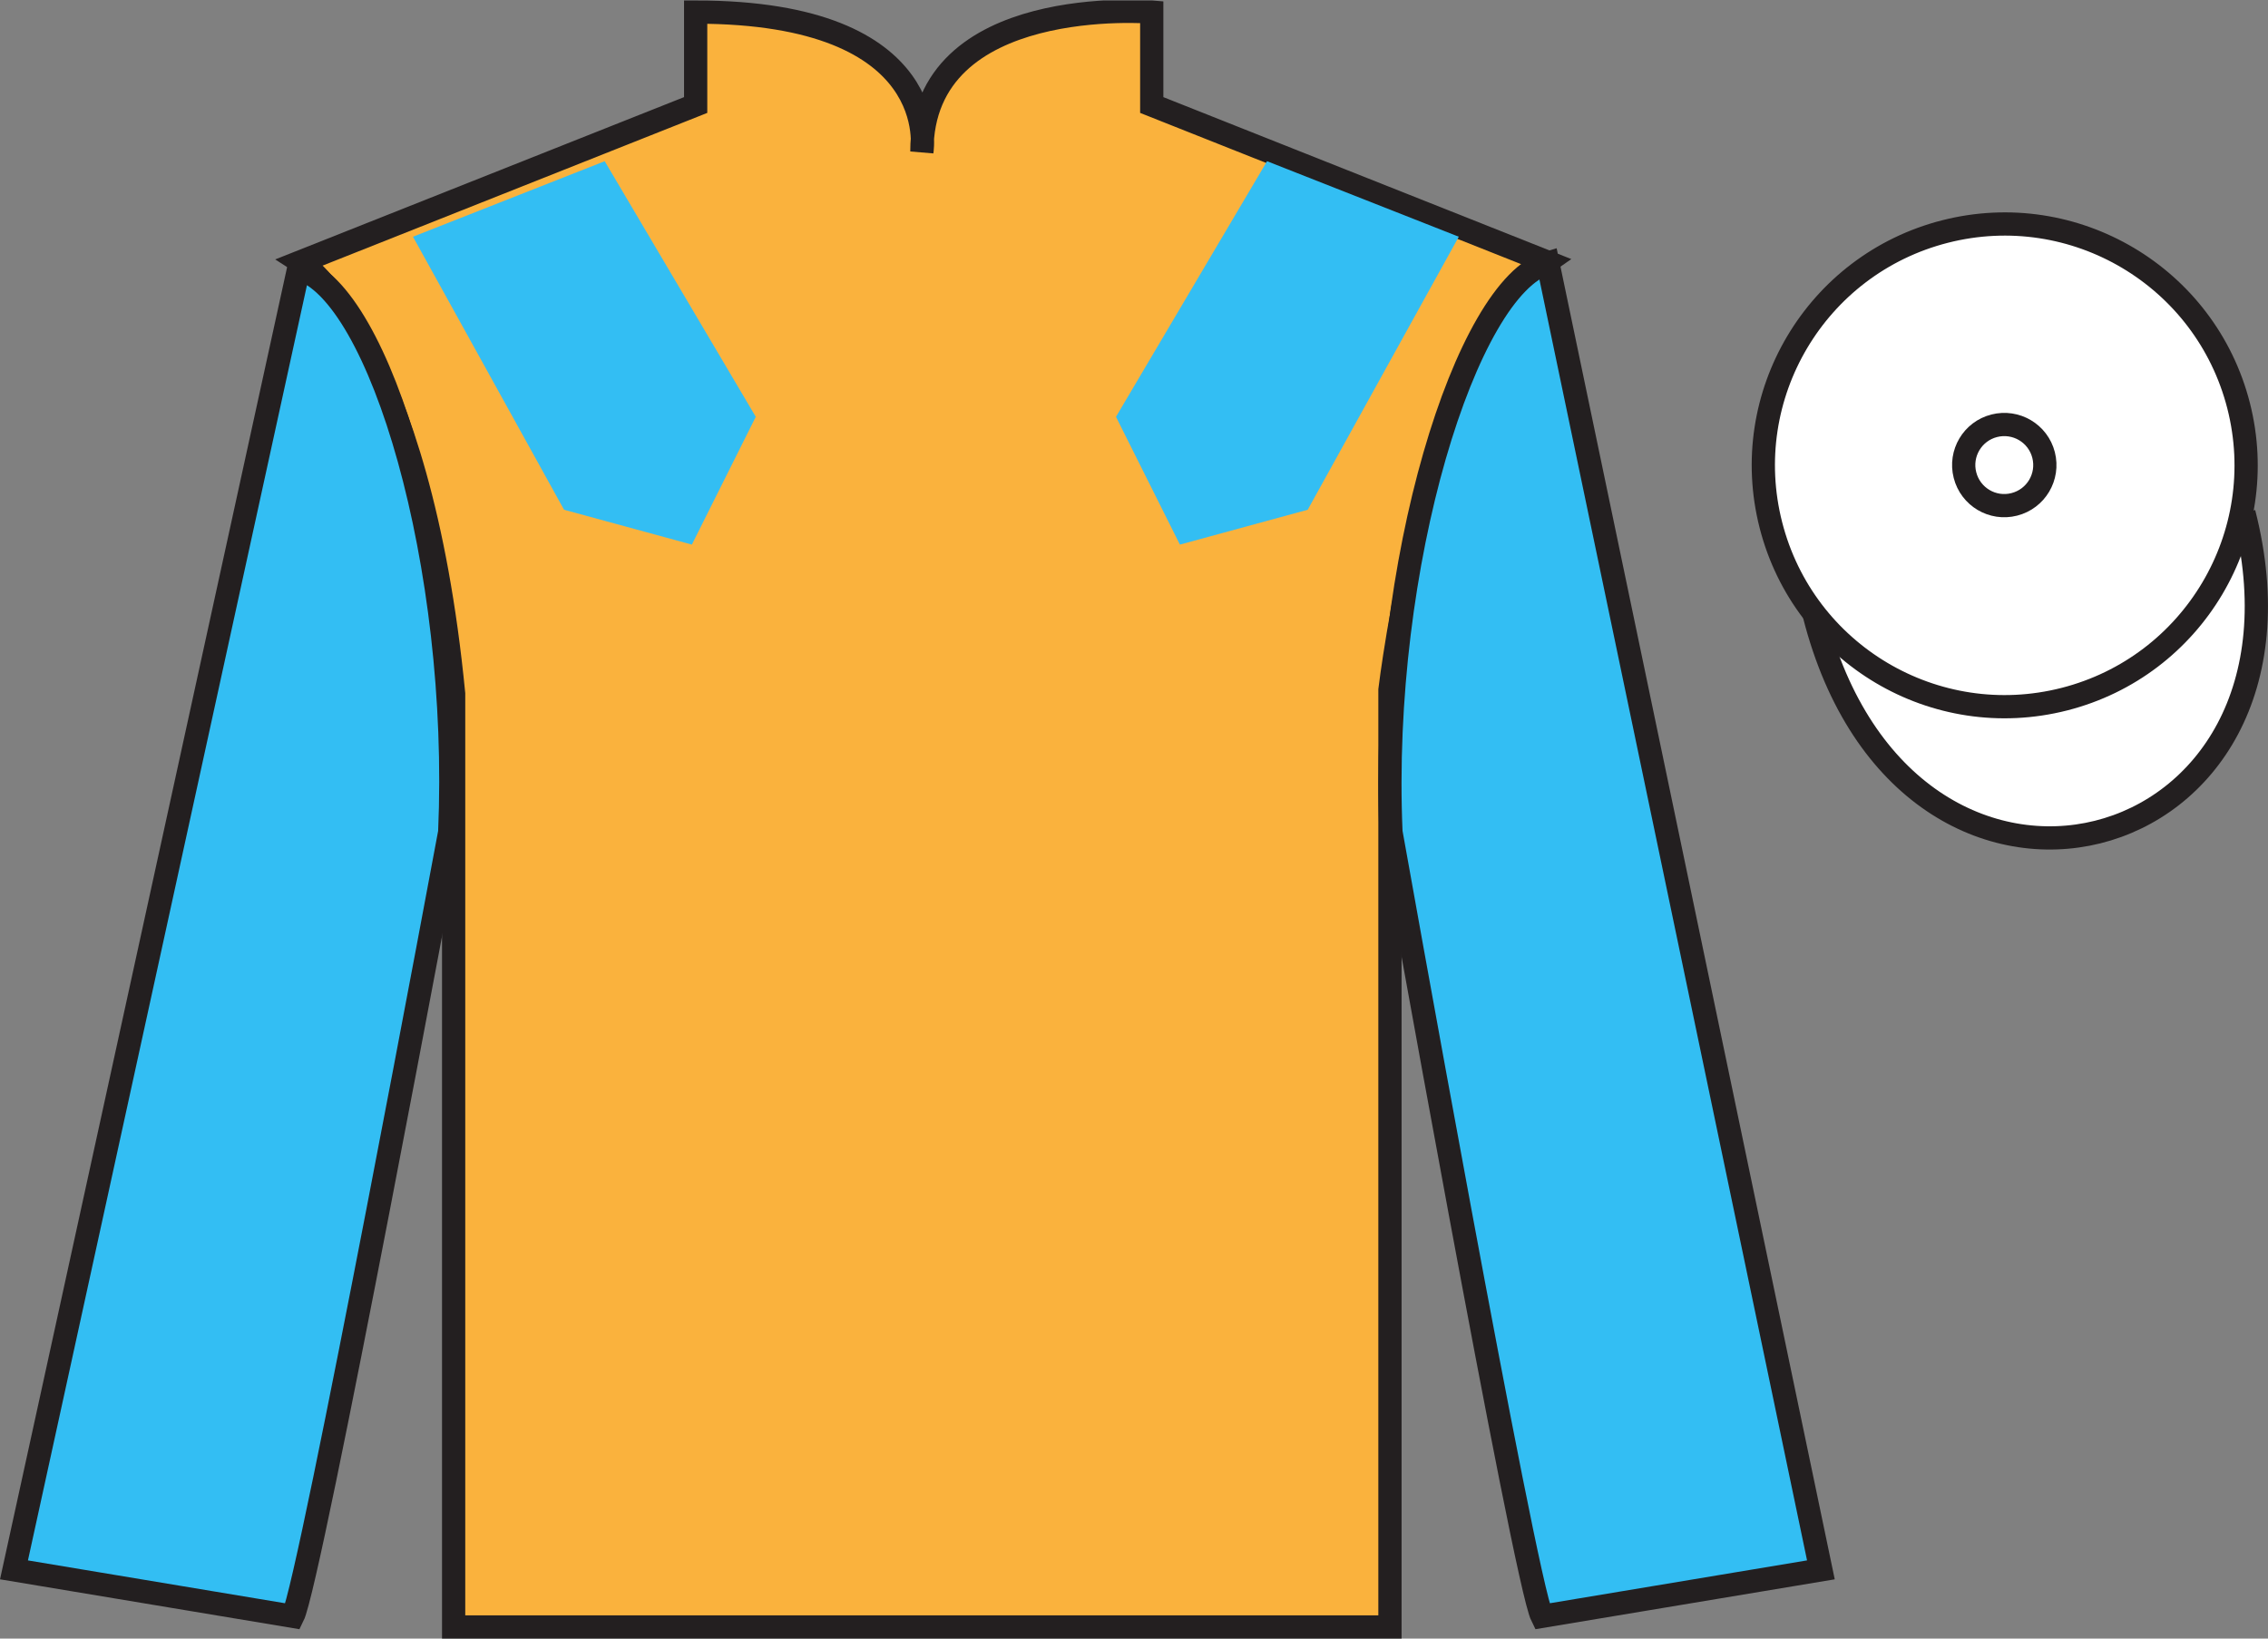 <?xml version="1.0" encoding="UTF-8"?>
<svg xmlns="http://www.w3.org/2000/svg" xmlns:xlink="http://www.w3.org/1999/xlink" width="97.59pt" height="70.52pt" viewBox="0 0 97.59 70.52" version="1.1">
<rect x="0" y="0" width="97.59" height="70.52" fill="#808080" stroke="none"/>
<defs>
<clipPath id="clip1">
  <path d="M 0 70.52 L 97.59 70.52 L 97.59 0.02 L 0 0.02 L 0 70.52 Z M 0 70.52 "/>
</clipPath>
</defs>
<g id="surface0">
<g clip-path="url(#clip1)" clip-rule="nonzero">
<path style=" stroke:none;fill-rule:nonzero;fill:rgb(97.855%,69.792%,23.972%);fill-opacity:1;" d="M 12.934 11.27 C 12.934 11.27 18.02 14.52 19.52 29.855 C 19.52 29.855 19.52 44.855 19.52 70.02 L 59.809 70.02 L 59.809 29.688 C 59.809 29.688 61.602 14.688 66.559 11.27 L 49.559 4.52 L 49.559 0.52 C 49.559 0.52 39.668 -0.312 39.668 6.52 C 39.668 6.52 40.684 0.52 29.934 0.52 L 29.934 4.52 L 12.934 11.27 "/>
<path style="fill:none;stroke-width:10;stroke-linecap:butt;stroke-linejoin:miter;stroke:rgb(13.73%,12.16%,12.549%);stroke-opacity:1;stroke-miterlimit:4;" d="M 129.336 592.505 C 129.336 592.505 180.195 560.005 195.195 406.645 C 195.195 406.645 195.195 256.645 195.195 5.005 L 598.086 5.005 L 598.086 408.325 C 598.086 408.325 616.016 558.325 665.586 592.505 L 495.586 660.005 L 495.586 700.005 C 495.586 700.005 396.68 708.325 396.68 640.005 C 396.68 640.005 406.836 700.005 299.336 700.005 L 299.336 660.005 L 129.336 592.505 Z M 129.336 592.505 " transform="matrix(0.1,0,0,-0.1,0,70.52)"/>
<path style=" stroke:none;fill-rule:nonzero;fill:rgb(20.002%,74.273%,94.984%);fill-opacity:1;" d="M 12.602 69.562 C 13.352 68.062 19.352 35.812 19.352 35.812 C 19.852 24.312 16.352 12.562 12.852 11.562 L 0.602 67.562 L 12.602 69.562 "/>
<path style="fill:none;stroke-width:10;stroke-linecap:butt;stroke-linejoin:miter;stroke:rgb(13.73%,12.16%,12.549%);stroke-opacity:1;stroke-miterlimit:4;" d="M 126.016 9.575 C 133.516 24.575 193.516 347.075 193.516 347.075 C 198.516 462.075 163.516 579.575 128.516 589.575 L 6.016 29.575 L 126.016 9.575 Z M 126.016 9.575 " transform="matrix(0.1,0,0,-0.1,0,70.52)"/>
<path style=" stroke:none;fill-rule:nonzero;fill:rgb(20.002%,74.273%,94.984%);fill-opacity:1;" d="M 78.352 67.562 L 66.602 11.312 C 63.102 12.312 59.352 24.312 59.852 35.812 C 59.852 35.812 65.602 68.062 66.352 69.562 L 78.352 67.562 "/>
<path style="fill:none;stroke-width:10;stroke-linecap:butt;stroke-linejoin:miter;stroke:rgb(13.73%,12.16%,12.549%);stroke-opacity:1;stroke-miterlimit:4;" d="M 783.516 29.575 L 666.016 592.075 C 631.016 582.075 593.516 462.075 598.516 347.075 C 598.516 347.075 656.016 24.575 663.516 9.575 L 783.516 29.575 Z M 783.516 29.575 " transform="matrix(0.1,0,0,-0.1,0,70.52)"/>
<path style="fill-rule:nonzero;fill:rgb(100%,100%,100%);fill-opacity:1;stroke-width:10;stroke-linecap:butt;stroke-linejoin:miter;stroke:rgb(13.73%,12.16%,12.549%);stroke-opacity:1;stroke-miterlimit:4;" d="M 780.703 440.473 C 820.391 284.848 1004.336 332.427 965.547 484.458 " transform="matrix(0.1,0,0,-0.1,0,70.52)"/>
<path style=" stroke:none;fill-rule:nonzero;fill:rgb(97.855%,69.792%,23.972%);fill-opacity:1;" d="M 86.691 21.719 C 87.625 21.48 88.191 20.527 87.953 19.594 C 87.715 18.66 86.762 18.098 85.828 18.336 C 84.895 18.574 84.332 19.523 84.57 20.457 C 84.809 21.391 85.758 21.957 86.691 21.719 "/>
<path style="fill:none;stroke-width:10;stroke-linecap:butt;stroke-linejoin:miter;stroke:rgb(13.73%,12.16%,12.549%);stroke-opacity:1;stroke-miterlimit:4;" d="M 866.914 488.012 C 876.25 490.395 881.914 499.927 879.531 509.262 C 877.148 518.598 867.617 524.223 858.281 521.841 C 848.945 519.458 843.32 509.966 845.703 500.63 C 848.086 491.294 857.578 485.63 866.914 488.012 Z M 866.914 488.012 " transform="matrix(0.1,0,0,-0.1,0,70.52)"/>
<path style=" stroke:none;fill-rule:nonzero;fill:rgb(100%,100%,100%);fill-opacity:1;" d="M 88.828 30.09 C 94.387 28.672 97.742 23.016 96.324 17.457 C 94.906 11.902 89.25 8.547 83.691 9.965 C 78.137 11.383 74.781 17.035 76.199 22.594 C 77.617 28.152 83.27 31.508 88.828 30.09 "/>
<path style="fill:none;stroke-width:10;stroke-linecap:butt;stroke-linejoin:miter;stroke:rgb(13.73%,12.16%,12.549%);stroke-opacity:1;stroke-miterlimit:4;" d="M 888.281 404.302 C 943.867 418.481 977.422 475.044 963.242 530.63 C 949.062 586.177 892.5 619.731 836.914 605.552 C 781.367 591.372 747.812 534.848 761.992 479.262 C 776.172 423.677 832.695 390.122 888.281 404.302 Z M 888.281 404.302 " transform="matrix(0.1,0,0,-0.1,0,70.52)"/>
<path style=" stroke:none;fill-rule:nonzero;fill:rgb(100%,100%,100%);fill-opacity:1;" d="M 86.672 21.707 C 87.609 21.469 88.172 20.52 87.934 19.582 C 87.695 18.648 86.746 18.086 85.809 18.324 C 84.875 18.562 84.312 19.512 84.551 20.445 C 84.789 21.383 85.738 21.945 86.672 21.707 "/>
<path style="fill:none;stroke-width:10;stroke-linecap:butt;stroke-linejoin:miter;stroke:rgb(13.73%,12.16%,12.549%);stroke-opacity:1;stroke-miterlimit:4;" d="M 866.719 488.13 C 876.094 490.512 881.719 500.005 879.336 509.38 C 876.953 518.716 867.461 524.341 858.086 521.958 C 848.75 519.575 843.125 510.083 845.508 500.747 C 847.891 491.372 857.383 485.747 866.719 488.13 Z M 866.719 488.13 " transform="matrix(0.1,0,0,-0.1,0,70.52)"/>
<path style=" stroke:none;fill-rule:nonzero;fill:rgb(20.002%,74.273%,94.984%);fill-opacity:1;" d="M 17.77 10.188 L 24.27 21.938 L 29.77 23.438 L 32.52 17.938 L 26.02 6.938 L 17.77 10.188 "/>
<path style=" stroke:none;fill-rule:nonzero;fill:rgb(20.002%,74.273%,94.984%);fill-opacity:1;" d="M 62.77 10.188 L 56.27 21.938 L 50.77 23.438 L 48.02 17.938 L 54.52 6.938 L 62.77 10.188 "/>
</g>
</g>
</svg>
